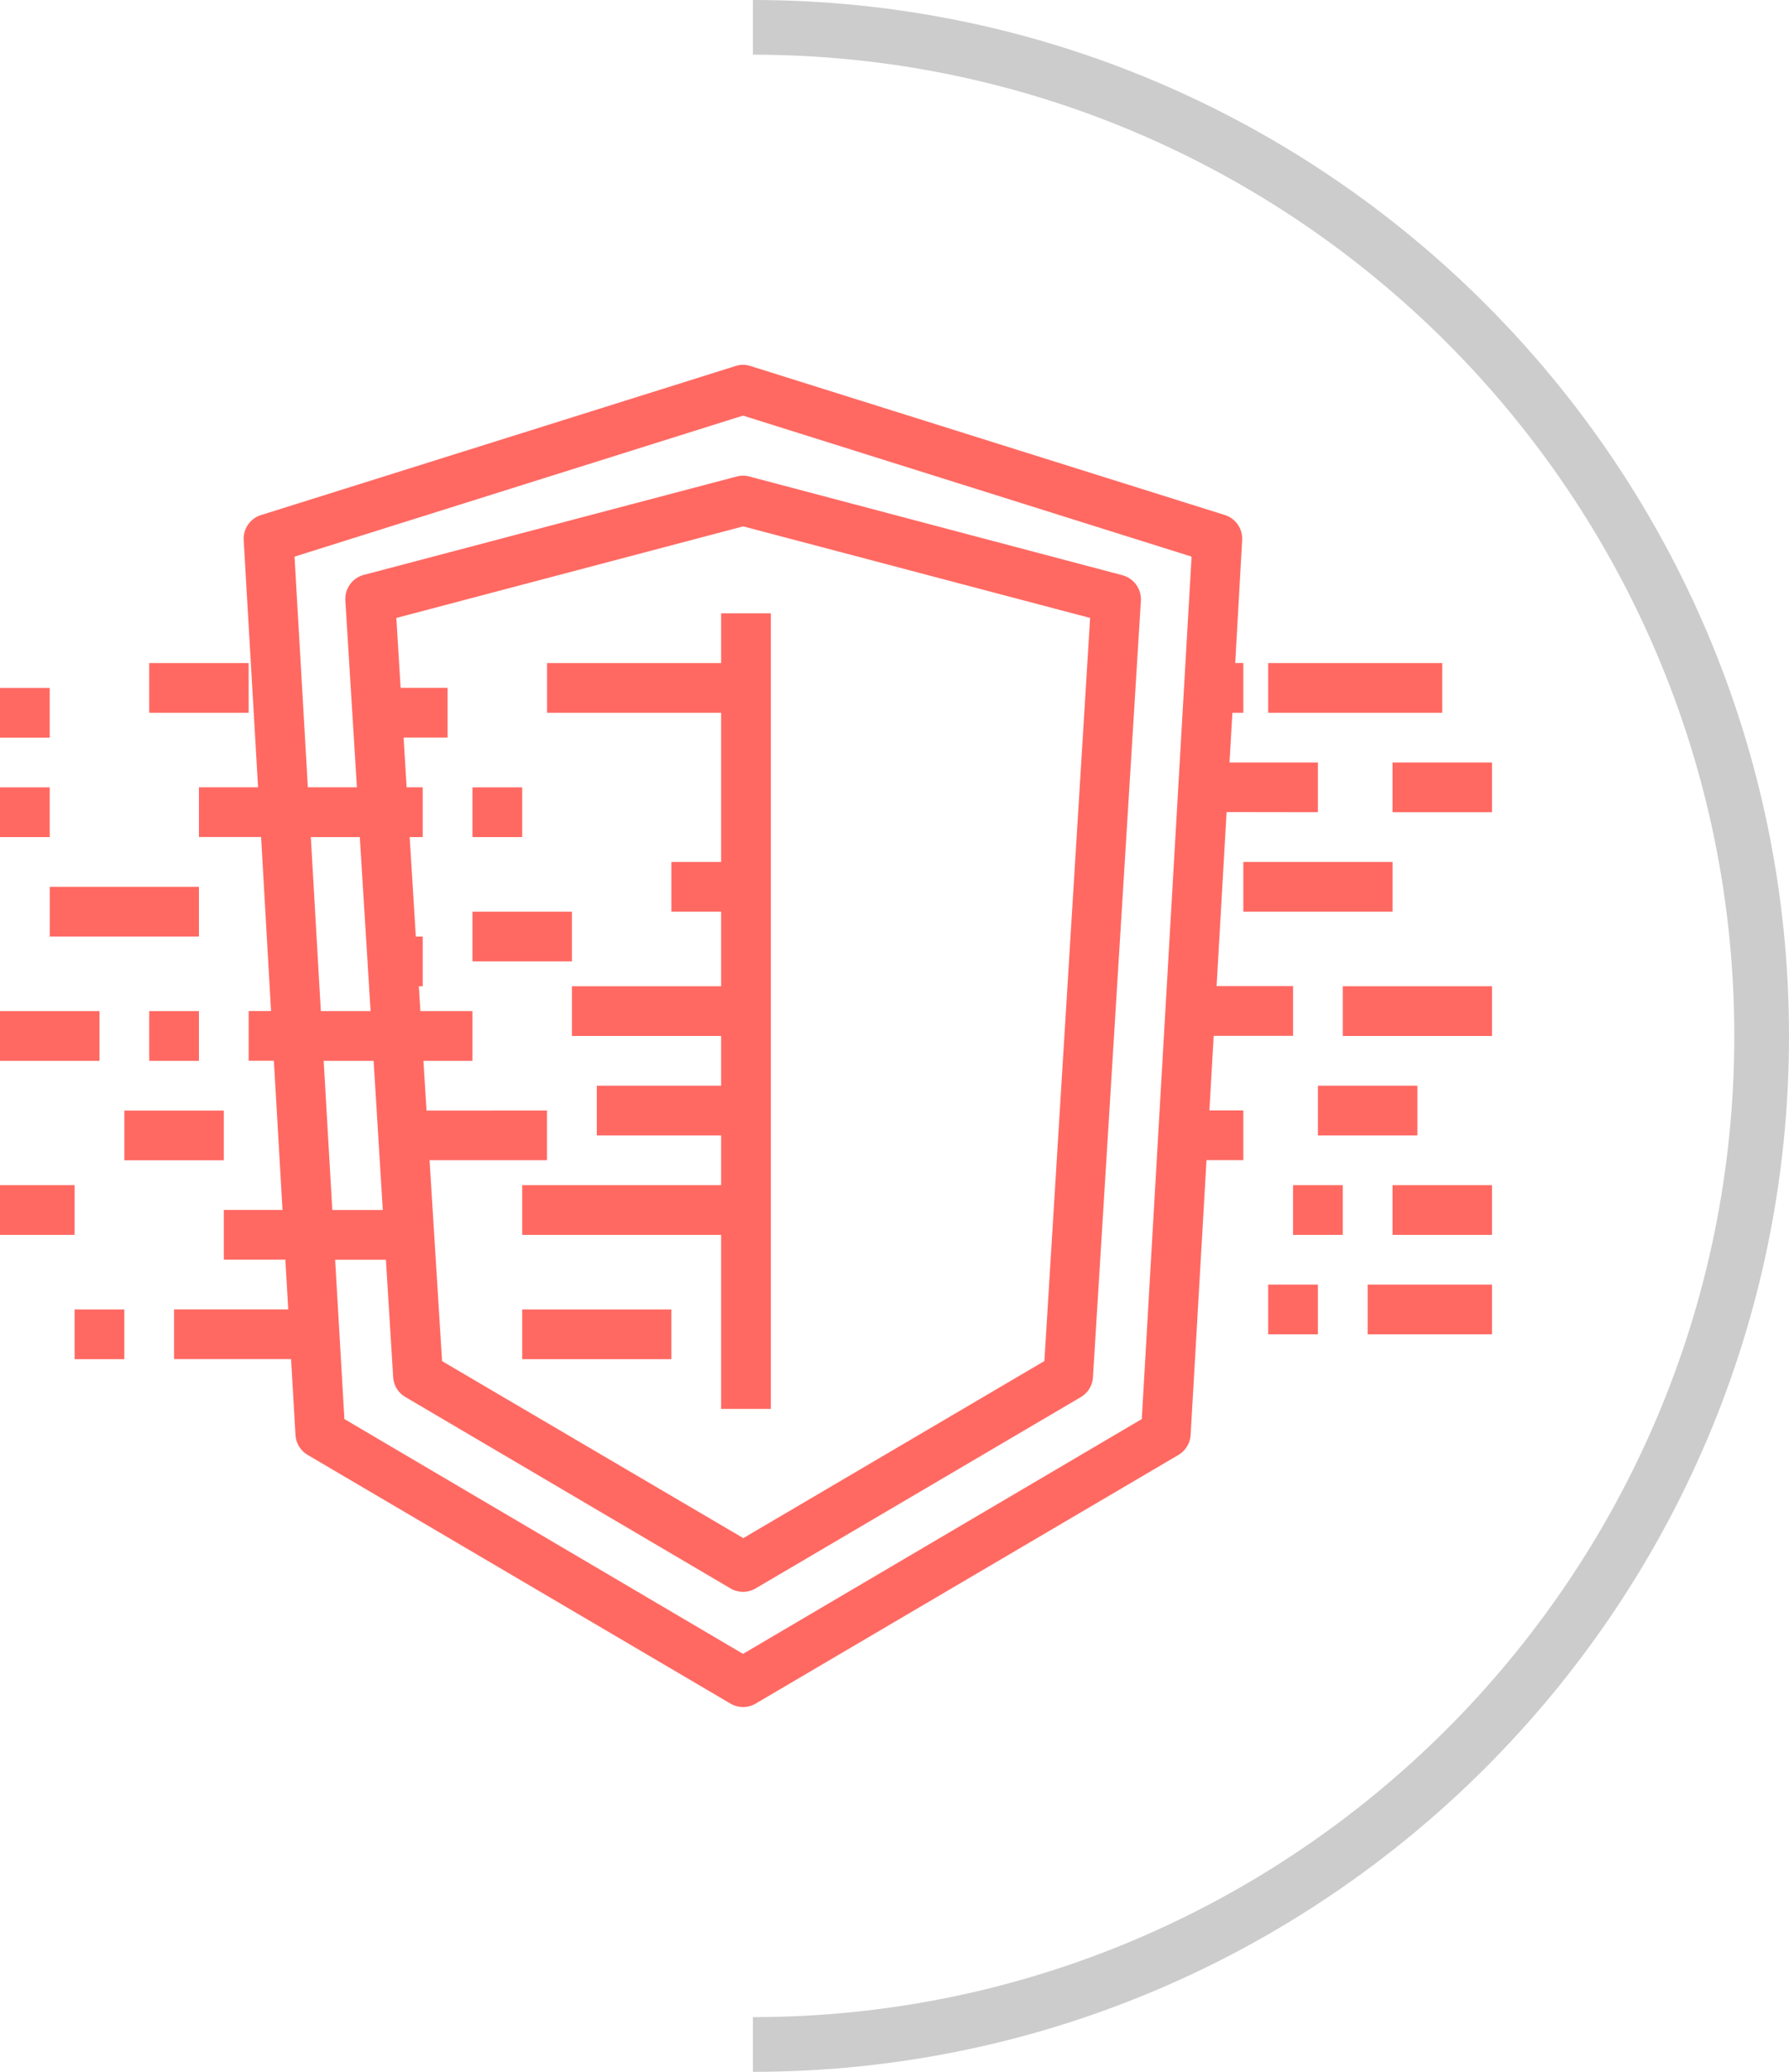 <svg xmlns="http://www.w3.org/2000/svg" viewBox="0 0 259 300"><defs><style>.cls-1{fill:#ccc;}.cls-2{fill:#ff6962;}</style></defs><g id="Layer_2" data-name="Layer 2"><g id="Layer_1-2" data-name="Layer 1"><path class="cls-1" d="M109,0V7.92c78.34,0,142.08,63.74,142.08,142.08S187.34,292.08,109,292.08V300c82.71,0,150-67.29,150-150S191.71,0,109,0Z"/><rect class="cls-2" x="68.4" y="114.01" width="7.2" height="7.2"/><rect class="cls-2" x="68.4" y="132.01" width="14.4" height="7.2"/><rect class="cls-2" x="75.6" y="189.61" width="21.6" height="7.2"/><rect class="cls-2" y="171.61" width="10.8" height="7.2"/><rect class="cls-2" y="146.41" width="14.4" height="7.2"/><rect class="cls-2" x="21.6" y="96.01" width="14.4" height="7.2"/><rect class="cls-2" x="7.2" y="128.41" width="21.6" height="7.2"/><rect class="cls-2" y="114.01" width="7.2" height="7.2"/><rect class="cls-2" y="99.61" width="7.2" height="7.2"/><rect class="cls-2" x="10.8" y="189.61" width="7.2" height="7.2"/><rect class="cls-2" x="21.6" y="146.41" width="7.2" height="7.2"/><rect class="cls-2" x="18" y="160.81" width="14.4" height="7.2"/><rect class="cls-2" x="201.6" y="110.41" width="14.4" height="7.2"/><rect class="cls-2" x="201.6" y="171.61" width="14.4" height="7.2"/><path class="cls-2" d="M61.75,160.81l-.45-7.2h7.1v-7.2H60.86l-.22-3.6h.56v-7.2h-1l-.89-14.4H61.2V114H58.87l-.44-7.2H64.8v-7.2H58l-.62-10.12,50.22-13.26,50.22,13.26-6.62,107.6-43.59,25.64L64,197.09,62.19,168h17v-7.2ZM165.3,205.48l-57.73,34-57.71-34-1.34-23.07h7.35l1.05,17a3.58,3.58,0,0,0,1.77,2.88L105.75,230a3.61,3.61,0,0,0,3.65,0l47.06-27.69a3.58,3.58,0,0,0,1.77-2.88L165.17,87a3.62,3.62,0,0,0-2.68-3.71L108.49,69a3.59,3.59,0,0,0-1.84,0l-54,14.25A3.61,3.61,0,0,0,50,87l1.67,27H44.57L42.64,80.6l64.93-20.42L172.51,80.6ZM46.86,153.61h7.23l1.33,21.6H48.11ZM45,121.21h7.09l1.56,25.2h-7.2Zm145.8-3.6v-7.2H178l.42-7.2H180V96h-1.17l1-17.79a3.59,3.59,0,0,0-2.52-3.64L108.65,53a3.47,3.47,0,0,0-2.16,0L37.8,74.58a3.58,3.58,0,0,0-2.52,3.64L37.36,114H28.8v7.2h9l1.44,25.2H36v7.2h3.65l1.25,21.6H32.4v7.2h8.91l.42,7.2H25.2v7.2H42.14l.64,11a3.61,3.61,0,0,0,1.77,2.88l61.2,36a3.61,3.61,0,0,0,3.65,0l61.2-36a3.63,3.63,0,0,0,1.77-2.88l2.3-39.81H180v-7.2h-4.91l.62-10.8H187.2v-7.2H176.13l1.45-25.2Z"/><polygon class="cls-2" points="201.6 96.01 194.4 96.01 183.6 96.01 183.6 103.21 194.4 103.21 201.6 103.21 208.8 103.21 208.8 96.01 201.6 96.01"/><rect class="cls-2" x="180" y="124.81" width="21.6" height="7.2"/><rect class="cls-2" x="198" y="186.01" width="18" height="7.2"/><rect class="cls-2" x="183.6" y="186.01" width="7.2" height="7.2"/><rect class="cls-2" x="194.4" y="142.81" width="21.6" height="7.2"/><rect class="cls-2" x="190.8" y="157.21" width="14.4" height="7.2"/><rect class="cls-2" x="187.2" y="171.61" width="7.2" height="7.2"/><polygon class="cls-2" points="104.4 88.81 104.4 96.01 79.2 96.01 79.2 103.21 104.4 103.21 104.4 124.81 97.2 124.81 97.2 132.01 104.4 132.01 104.4 142.81 82.8 142.81 82.8 150.01 104.4 150.01 104.4 157.21 86.4 157.21 86.4 164.41 104.4 164.41 104.4 171.61 75.6 171.61 75.6 178.81 104.4 178.81 104.4 204.01 111.6 204.01 111.6 88.81 104.4 88.81"/></g></g></svg>